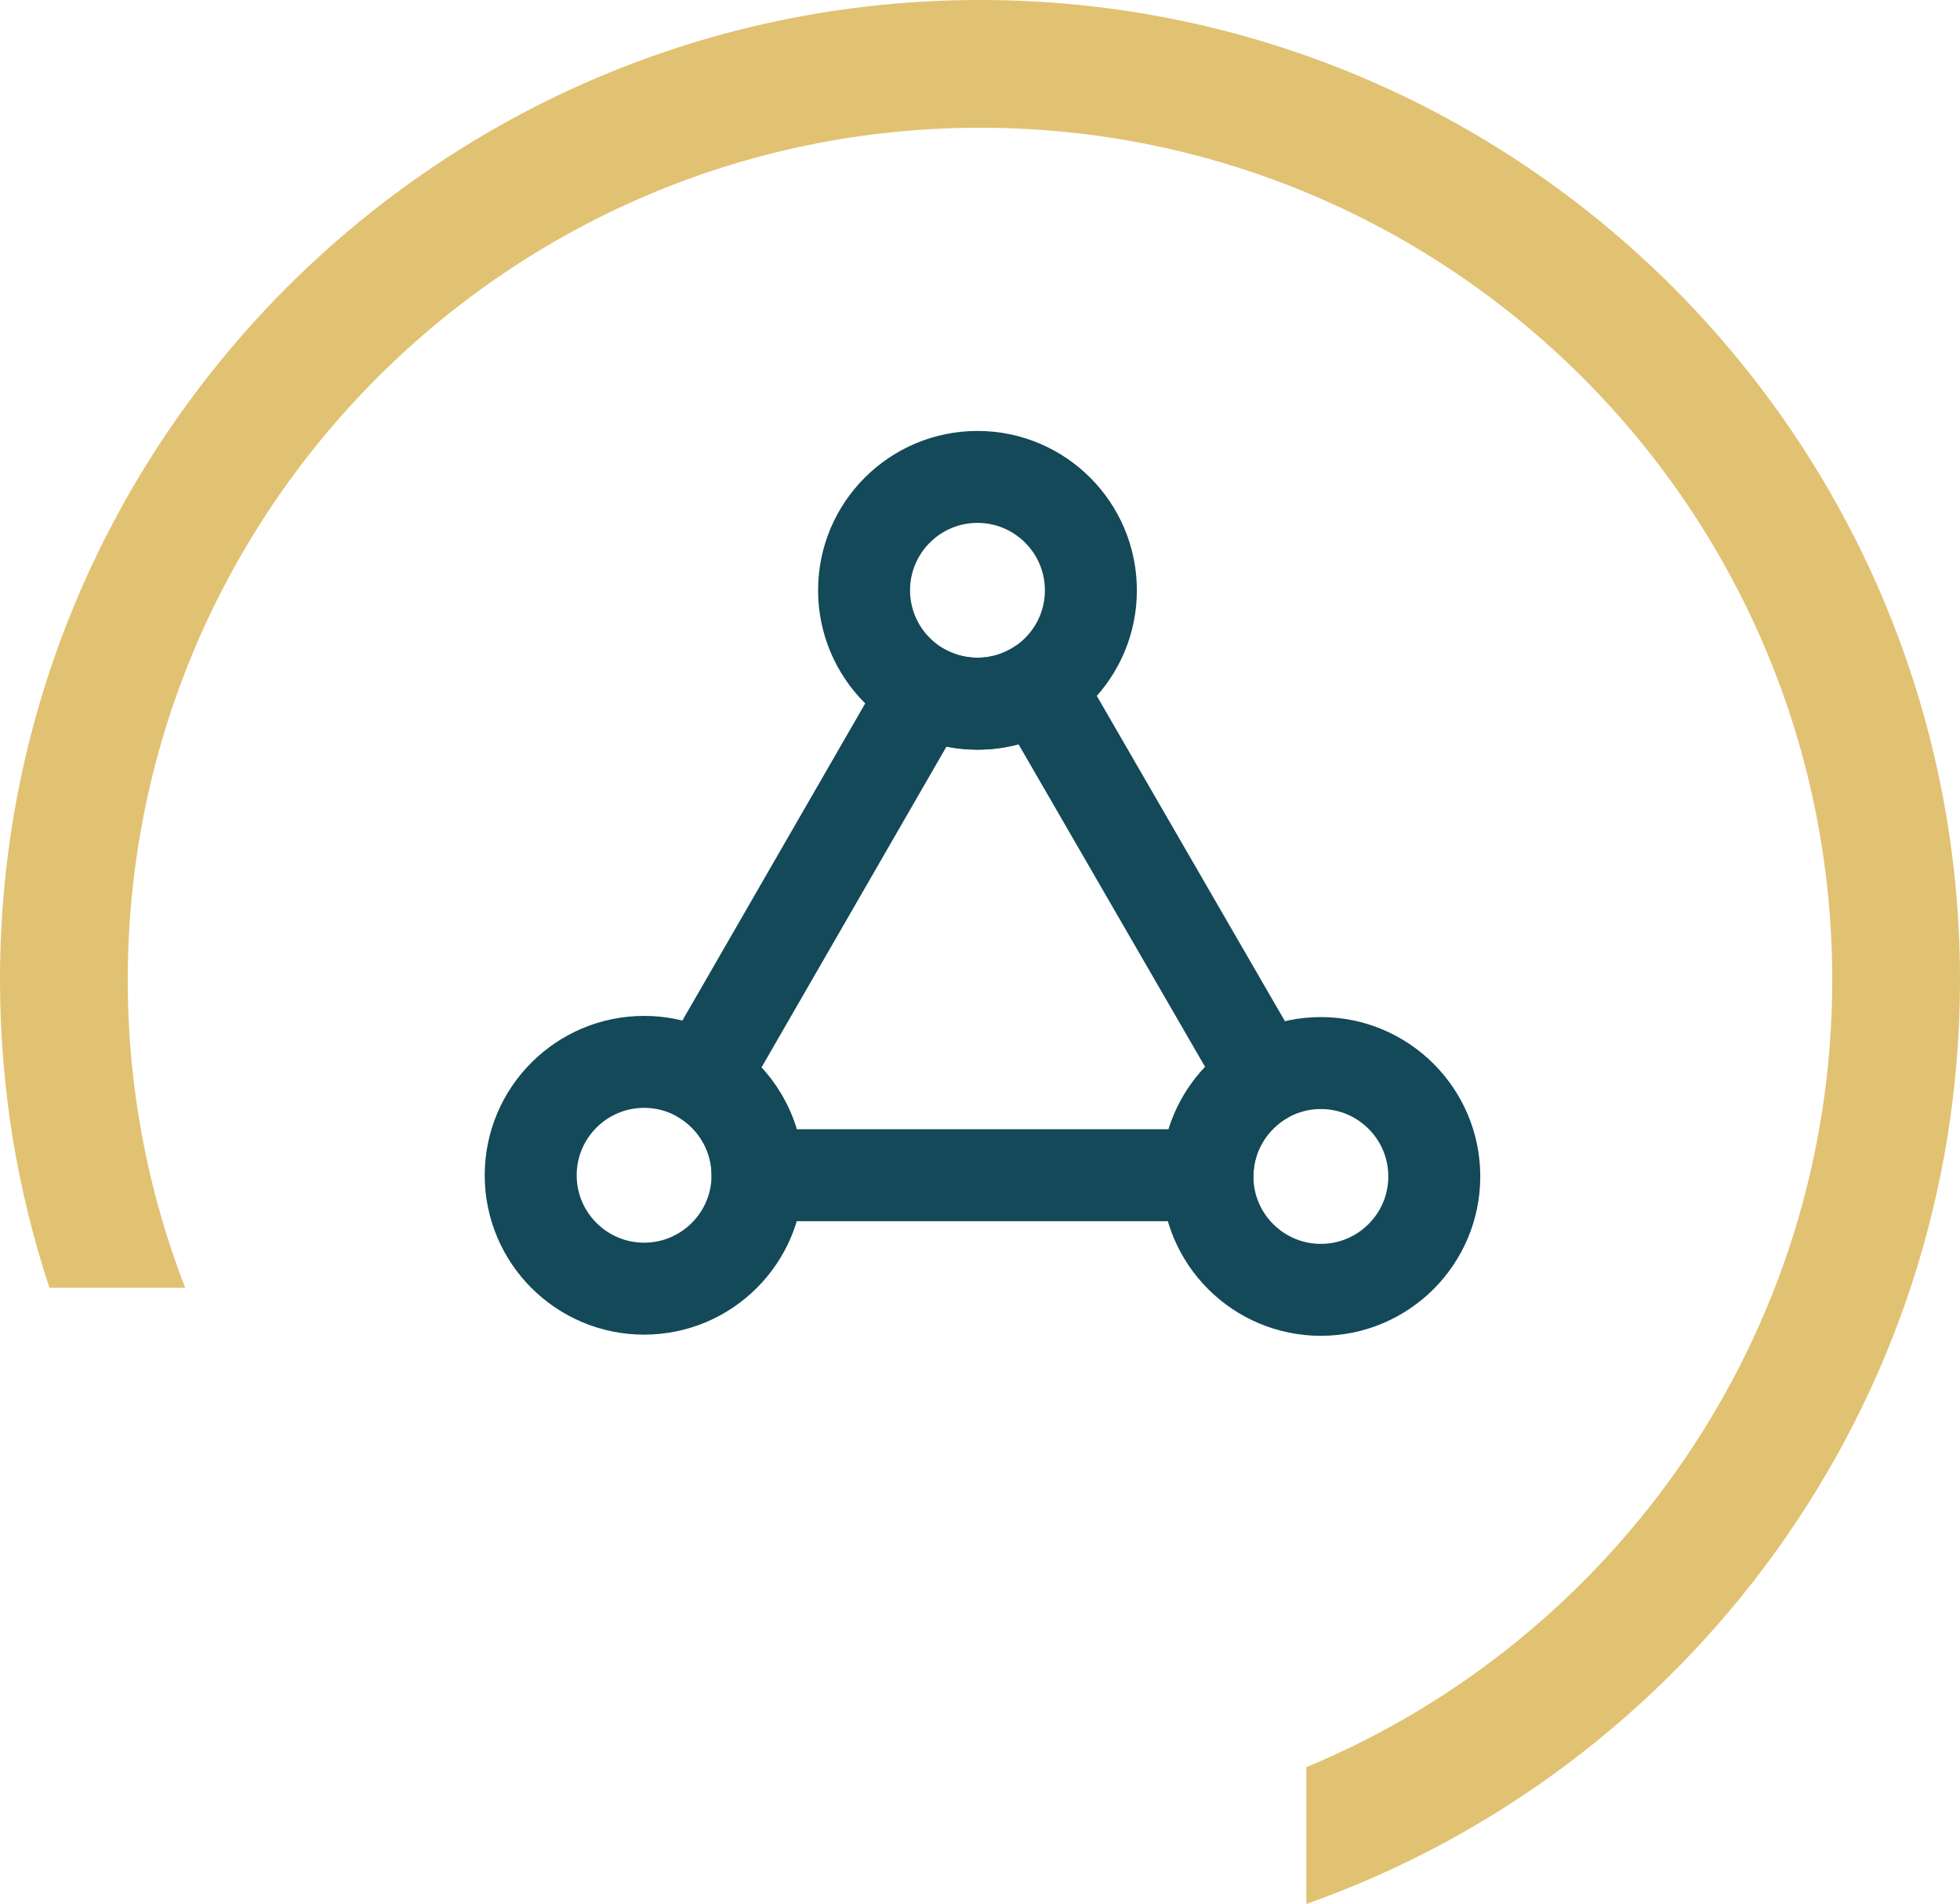 <?xml version="1.0" encoding="UTF-8"?>
<svg id="Layer_1" data-name="Layer 1" xmlns="http://www.w3.org/2000/svg" viewBox="0 0 1067.89 1037.53">
  <defs>
    <style>
      .cls-1 {
        stroke: #134959;
      }

      .cls-1, .cls-2 {
        fill: none;
        stroke-linecap: round;
        stroke-linejoin: round;
        stroke-width: 50.11px;
      }

      .cls-2 {
        stroke: #134959;
      }

      .cls-3 {
        fill: #e1c272;
        fill-rule: evenodd;
      }
    </style>
  </defs>
  <path class="cls-3" d="M26.94,701.74C9.46,648.97,0,592.55,0,533.95,0,239.25,239.25,0,533.95,0s533.94,239.25,533.94,533.95c0,232.37-148.76,430.27-356.15,503.59v-74.55c168.16-69.84,286.54-235.72,286.54-429.04,0-256.28-208.06-464.34-464.33-464.34S69.6,277.67,69.6,533.95c0,59.15,11.08,115.74,31.29,167.79H26.94Z"/>
  <path class="cls-1" d="M532.57,259.89c34.09,0,61.79,27.69,61.79,61.79s-27.7,61.79-61.79,61.79-61.79-27.69-61.79-61.79,27.69-61.79,61.79-61.79Z"/>
  <path class="cls-1" d="M719.65,579.3c34.11,0,61.81,27.69,61.81,61.79s-27.7,61.79-61.81,61.79-61.78-27.69-61.78-61.79,27.7-61.79,61.78-61.79Z"/>
  <path class="cls-1" d="M350.94,578.66c34.1,0,61.79,27.69,61.79,61.79s-27.69,61.79-61.79,61.79-61.79-27.69-61.79-61.79,27.69-61.79,61.79-61.79Z"/>
  <path class="cls-2" d="M382.67,587.43l121.54-210.85c8.5,4.4,18.14,6.89,28.36,6.89,12.15,0,23.45-3.51,33-9.56l123.45,213.51c-18.43,10.55-30.9,30.32-31.15,53.01h-245.14c0-22.5-12.06-42.2-30.06-53Z"/>
</svg>